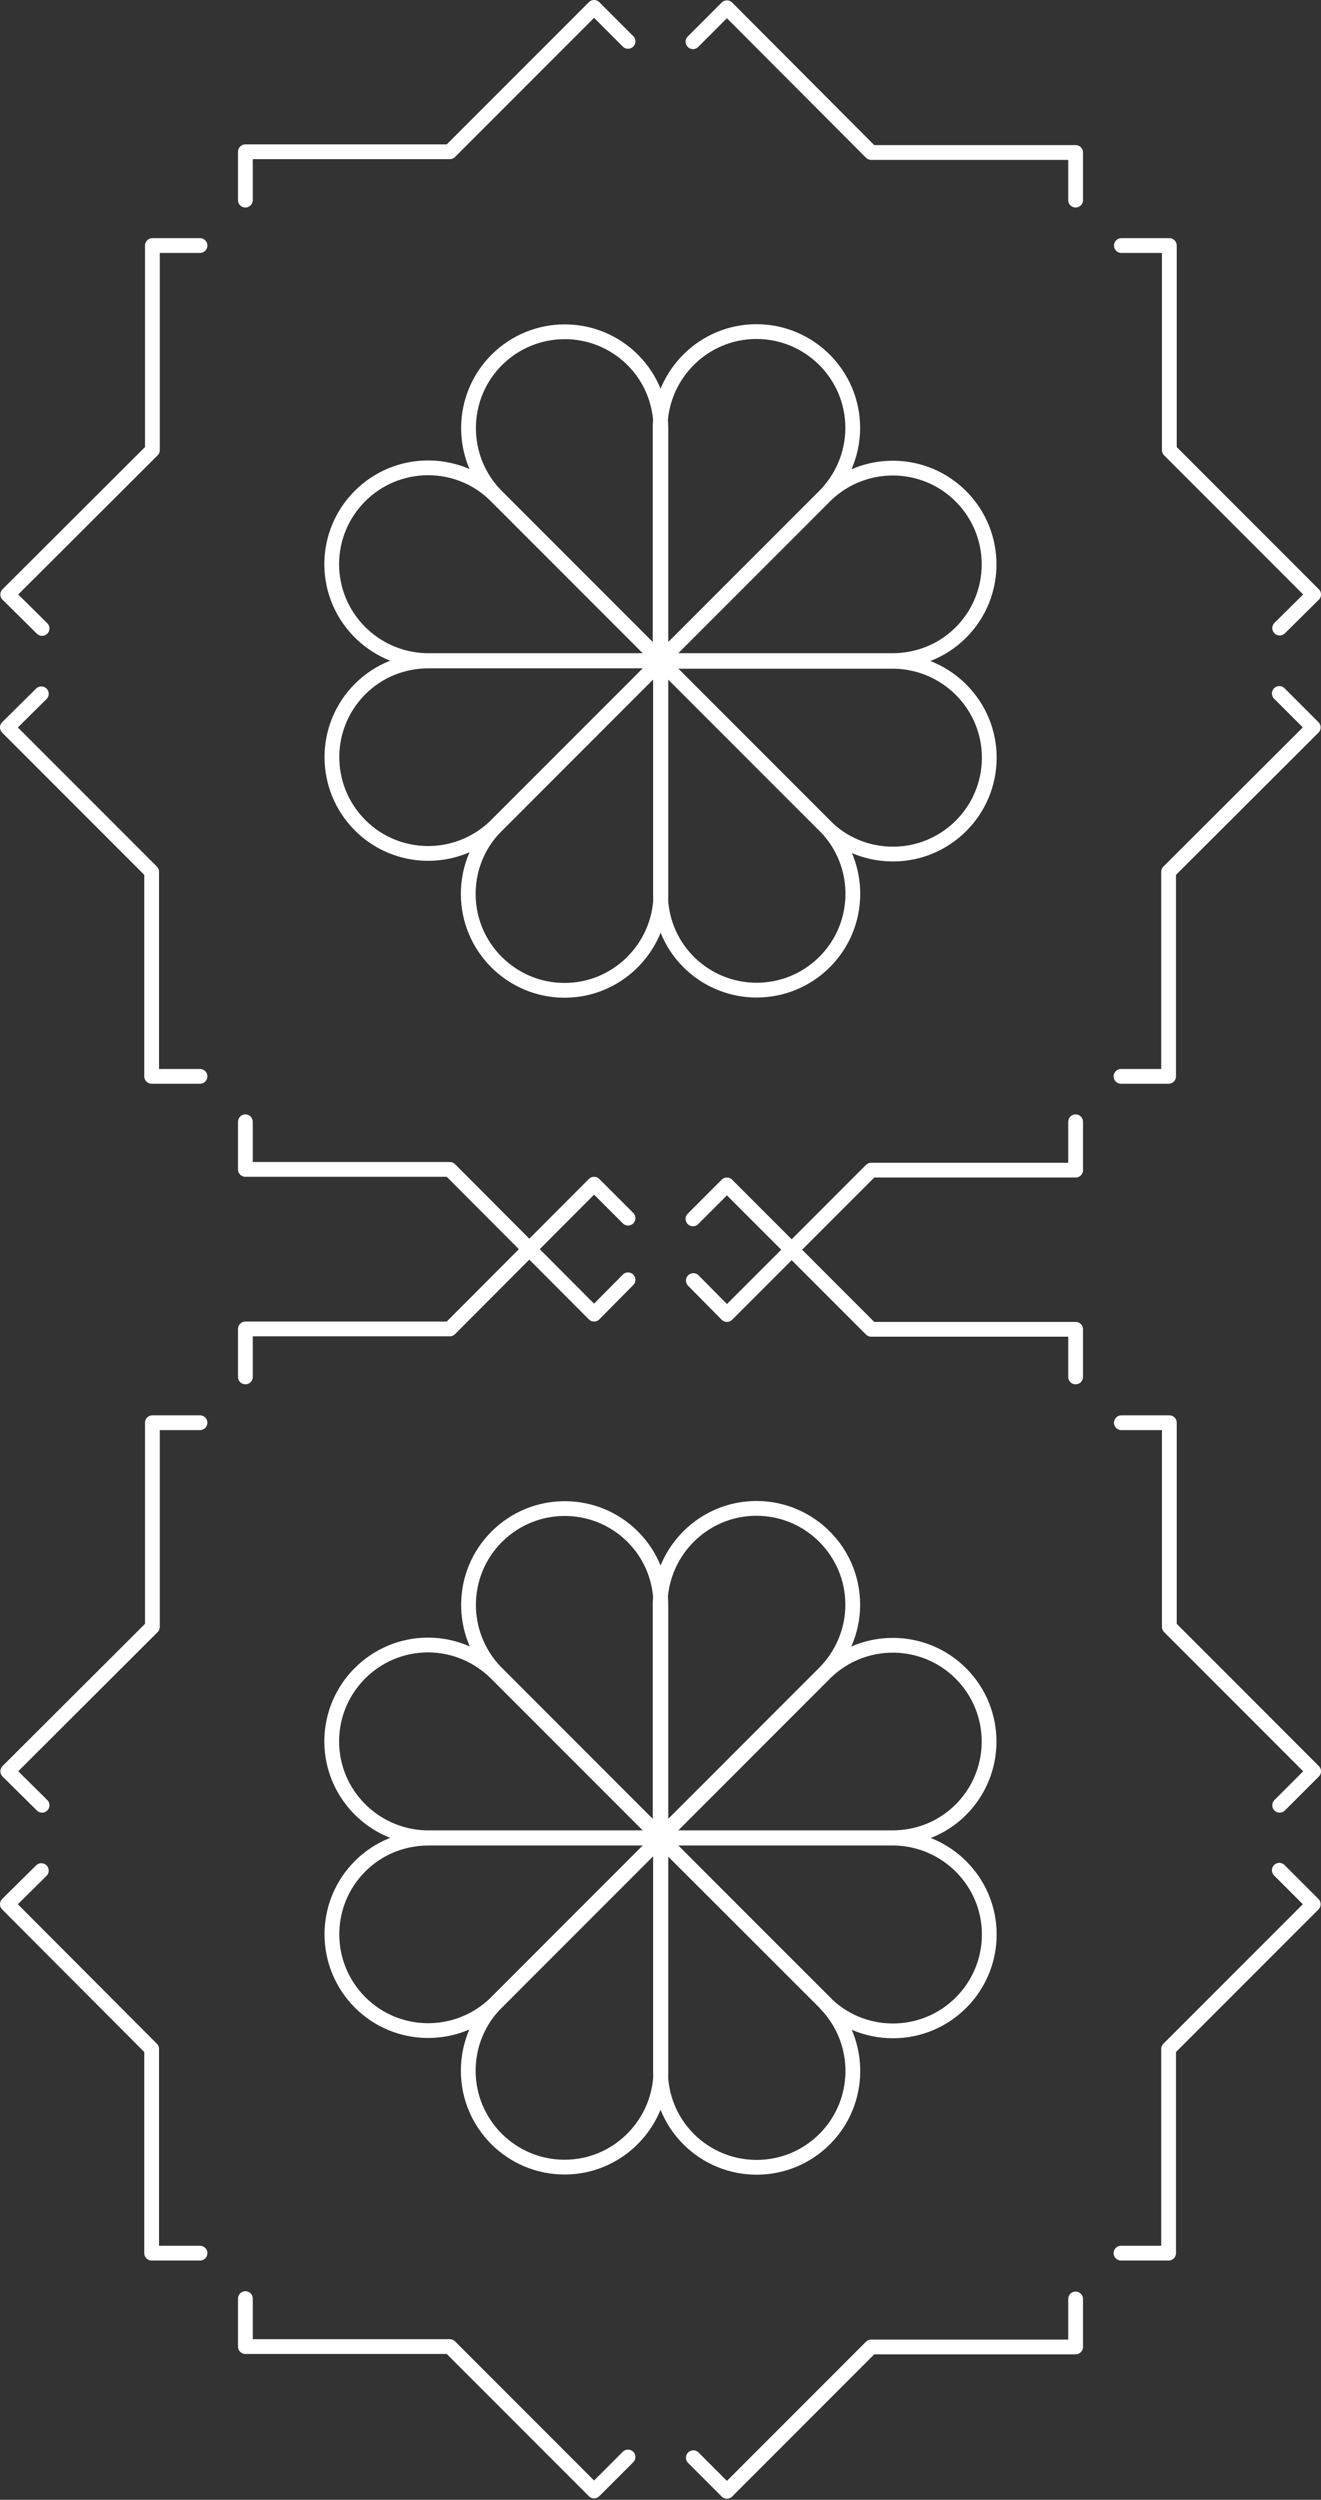 <svg xmlns="http://www.w3.org/2000/svg" width="358" height="677" viewBox="0 0 358 677"><rect x="0" y="0" width="358" height="677" fill="#333333" stroke="none"/><g fill="none" fill-rule="evenodd" stroke="#FFF" stroke-linecap="round" stroke-linejoin="round" stroke-width="4" transform="translate(2 2)"><g transform="translate(87.9 87.8)"><path d="M26.1 89.1 89.1 89.1 44.6 44.6 44.6 44.6C39.9 39.8 33.3 36.9 26.1 36.9 11.7 36.9 2.84217094e-14 48.6 2.84217094e-14 63 2.84217094e-14 77.2 11.4 88.7 25.5 89.1L25.5 89.1 26.1 89.1 26.1 89.1 26.1 89.1ZM44.6 44.5 89.2 89.1 89.2 26.2 89.2 26.2C89.2 19.5 86.7 12.8 81.6 7.7 71.4-2.5 54.9-2.5 44.7 7.7 34.7 17.7 34.5 33.9 44.3 44.2L44.3 44.2 44.6 44.5 44.6 44.5 44.6 44.5Z"/><path d="M89 26.1 89 89.1 133.5 44.6 133.5 44.6C138.2 39.9 141.2 33.3 141.2 26.1 141.2 11.7 129.5 7.10542736e-15 115.1 7.10542736e-15 100.9 7.10542736e-15 89.4 11.4 89 25.5L89 25.5 89 26.1 89 26.1 89 26.1ZM133.7 44.5 89.1 89.1 152 89.1 152 89.1C158.7 89.1 165.4 86.6 170.5 81.5 180.7 71.3 180.7 54.8 170.5 44.6 160.5 34.6 144.3 34.4 134 44.2L134 44.2 133.7 44.5 133.7 44.5 133.7 44.5ZM152.1 89.3 89.1 89.3 133.6 133.8 133.6 133.8C138.3 138.6 144.9 141.5 152.1 141.5 166.5 141.5 178.2 129.8 178.2 115.4 178.2 101.2 166.8 89.7 152.7 89.3L152.7 89.3 152.1 89.3 152.1 89.3 152.1 89.3Z"/><path d="M133.7,133.9 L89.1,89.3 L89.1,152.2 L89.1,152.2 C89.1,158.9 91.6,165.6 96.7,170.7 C106.9,180.9 123.4,180.9 133.6,170.7 C143.6,160.7 143.8,144.5 134,134.2 L134,134.2 L133.7,133.9 L133.7,133.9 L133.7,133.9 Z"/><path d="M89.2 152.3 89.2 89.3 44.7 133.8 44.7 133.8C39.9 138.5 37 145.1 37 152.3 37 166.7 48.7 178.4 63.1 178.4 77.3 178.4 88.8 167 89.2 152.9L89.2 152.9 89.2 152.3 89.2 152.3 89.2 152.3ZM44.5 133.8 89.1 89.2 26.2 89.2 26.2 89.2C19.5 89.2 12.8 91.7 7.7 96.8-2.5 107-2.5 123.5 7.7 133.7 17.7 143.7 33.9 143.9 44.2 134.1L44.2 134.1 44.5 133.8 44.5 133.8 44.5 133.8Z"/></g><polyline points="168.2 9.2 159 0 119.9 39.1 64.5 39.1 64.5 52.2"/><polyline points="289.5 52.2 289.5 39.3 234.1 39.3 195 .1 185.8 9.3"/><polyline points="185.9 344.8 195 354 234.1 314.9 289.5 314.9 289.5 301.8"/><polyline points="64.5 301.8 64.5 314.7 119.9 314.7 159 353.9 168.2 344.6"/><polyline points="344.8 168.1 354 159 314.9 119.9 314.9 64.5 301.9 64.5"/><polyline points="301.8 289.5 314.7 289.5 314.7 234.1 353.9 195 344.7 185.8"/><polyline points="9.2 185.9 0 195 39.1 234.1 39.1 289.5 52.2 289.5"/><polyline points="52.2 64.5 39.3 64.5 39.3 119.9 .1 159 9.4 168.2"/><g transform="translate(0 318.7)"><g transform="translate(87.9 87.8)"><path d="M26.1 89.2 89.1 89.2 44.6 44.7 44.6 44.7C39.9 40 33.3 37 26.1 37 11.7 37 2.84217094e-14 48.7 2.84217094e-14 63.1 2.84217094e-14 77.3 11.4 88.8 25.5 89.2L25.5 89.2 26.1 89.2 26.1 89.2 26.1 89.2ZM44.6 44.5 89.2 89.1 89.2 26.2 89.2 26.2C89.2 19.5 86.7 12.8 81.6 7.7 71.4-2.5 54.9-2.5 44.7 7.7 34.7 17.7 34.5 33.9 44.3 44.2L44.3 44.2 44.6 44.5 44.6 44.5 44.6 44.5Z"/><path d="M89 26.1 89 89.1 133.5 44.6 133.5 44.6C138.2 39.9 141.2 33.3 141.2 26.1 141.2 11.7 129.5 5.68434189e-14 115.1 5.68434189e-14 100.9 5.68434189e-14 89.4 11.4 89 25.5L89 25.5 89 26.1 89 26.1 89 26.1ZM133.7 44.6 89.1 89.2 152 89.2 152 89.2C158.7 89.2 165.4 86.7 170.5 81.6 180.7 71.4 180.7 54.9 170.5 44.7 160.5 34.7 144.3 34.5 134 44.3L134 44.3 133.7 44.6 133.7 44.6 133.7 44.6ZM152.1 89.3 89.1 89.3 133.6 133.8 133.6 133.8C138.3 138.6 144.9 141.5 152.1 141.5 166.5 141.5 178.2 129.8 178.2 115.4 178.2 101.2 166.8 89.7 152.7 89.3L152.7 89.3 152.1 89.3 152.1 89.3 152.1 89.3Z"/><path d="M133.7,133.9 L89.1,89.4 L89.1,152.3 L89.1,152.3 C89.1,159 91.6,165.7 96.7,170.8 C106.9,181 123.4,181 133.6,170.8 C143.6,160.8 143.8,144.6 134,134.3 L134,134.3 L133.7,133.9 L133.7,133.9 L133.7,133.9 Z"/><path d="M89.2 152.3 89.2 89.3 44.7 133.8 44.7 133.8C39.9 138.5 37 145.1 37 152.3 37 166.7 48.7 178.4 63.1 178.4 77.3 178.4 88.8 167 89.2 152.9L89.2 152.9 89.2 152.3 89.2 152.3 89.2 152.3ZM44.5 133.9 89.1 89.3 26.2 89.3 26.2 89.3C19.5 89.3 12.8 91.8 7.7 96.9-2.5 107.1-2.5 123.6 7.7 133.8 17.7 143.8 33.9 144 44.2 134.2L44.2 134.2 44.5 133.9 44.5 133.9 44.5 133.9Z"/></g><polyline points="168.2 9.2 159 0 119.9 39.2 64.5 39.2 64.5 52.2"/><polyline points="289.5 52.2 289.5 39.3 234.1 39.3 195 .2 185.8 9.4"/><polyline points="185.9 344.9 195 354 234.1 314.9 289.5 314.9 289.5 301.9"/><polyline points="64.5 301.8 64.5 314.8 119.9 314.8 159 353.9 168.2 344.7"/><polyline points="344.8 168.2 354 159 314.9 119.9 314.9 64.6 301.9 64.6"/><polyline points="301.8 289.5 314.7 289.5 314.7 234.2 353.9 195 344.7 185.8"/><polyline points="9.2 185.9 0 195 39.1 234.2 39.1 289.5 52.2 289.5"/><polyline points="52.2 64.6 39.3 64.6 39.3 119.9 .1 159 9.4 168.2"/></g></g></svg>